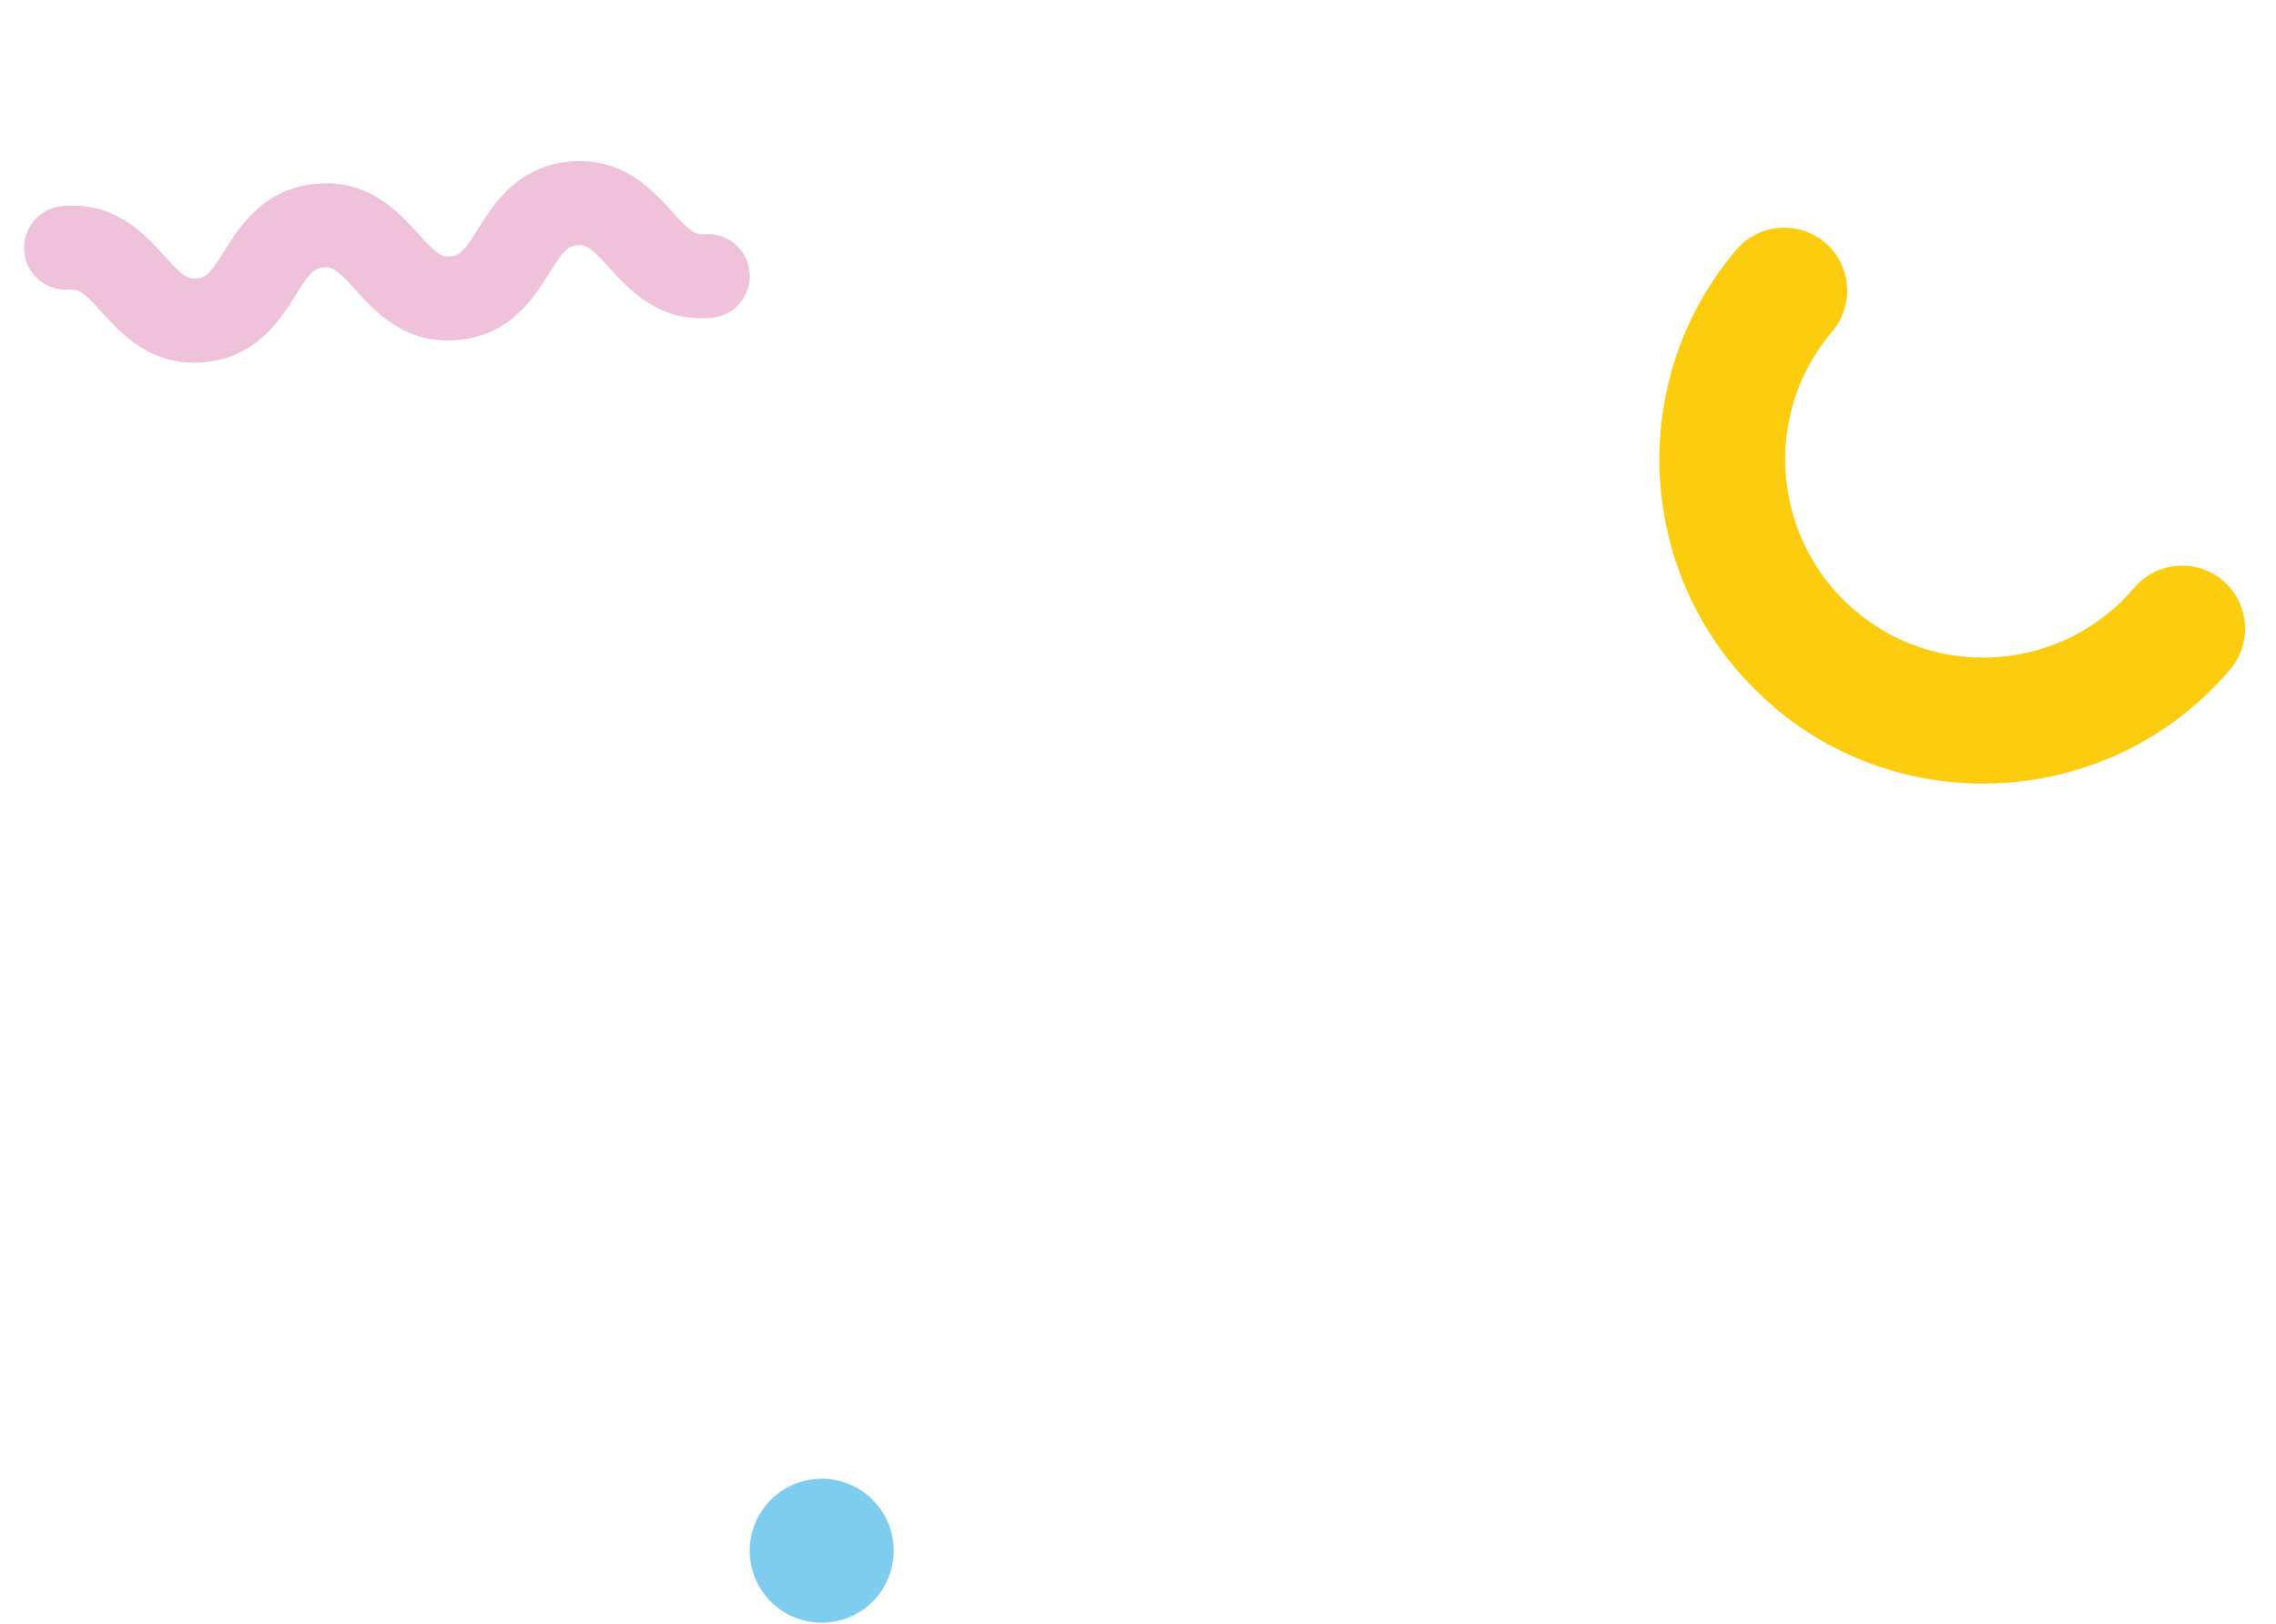 <svg width="192" height="137" viewBox="0 0 192 137" fill="none" xmlns="http://www.w3.org/2000/svg">
<path d="M149.606 59.626C161.103 69.38 178.379 67.973 188.134 56.476C190.026 54.246 189.756 50.876 187.526 48.984C185.297 47.091 181.927 47.362 180.035 49.591C174.077 56.608 163.507 57.484 156.485 51.509C149.464 45.535 148.593 34.982 154.568 27.96C156.46 25.731 156.189 22.36 153.96 20.468C151.731 18.576 148.36 18.846 146.468 21.076C136.714 32.573 138.121 49.85 149.618 59.604" fill="#FCCC0F"/>
<path d="M2.196 19.841C2.617 18.506 3.805 17.506 5.276 17.375C9.707 16.988 12.212 19.765 13.867 21.586C15.38 23.27 15.822 23.576 16.588 23.502C17.371 23.433 17.746 23.068 18.947 21.144C20.257 19.049 22.255 15.89 26.686 15.503C31.116 15.116 33.622 17.892 35.276 19.714C36.789 21.398 37.231 21.704 37.997 21.63C38.781 21.561 39.156 21.196 40.356 19.271C41.666 17.177 43.664 14.018 48.095 13.63C52.526 13.243 55.031 16.02 56.686 17.841C58.199 19.525 58.641 19.832 59.407 19.757C61.354 19.591 63.075 21.024 63.236 22.988C63.403 24.935 61.969 26.656 60.005 26.818C55.575 27.205 53.069 24.428 51.414 22.607C49.902 20.923 49.477 20.622 48.694 20.691C47.91 20.76 47.535 21.125 46.335 23.049C45.025 25.144 43.027 28.303 38.596 28.69C34.165 29.077 31.66 26.3 30.005 24.479C28.492 22.795 28.05 22.489 27.284 22.563C26.501 22.632 26.126 22.997 24.925 24.922C23.615 27.016 21.617 30.175 17.186 30.562C12.756 30.949 10.25 28.173 8.595 26.351C7.083 24.668 6.641 24.361 5.875 24.436C3.928 24.602 2.207 23.168 2.045 21.205C2.009 20.729 2.063 20.263 2.196 19.841Z" fill="#F0C1DA"/>
<path d="M69.32 136.902C72.674 136.902 75.394 134.183 75.394 130.828C75.394 127.474 72.674 124.755 69.32 124.755C65.966 124.755 63.247 127.474 63.247 130.828C63.247 134.183 65.966 136.902 69.32 136.902Z" fill="#7ECDEF"/>
</svg>
